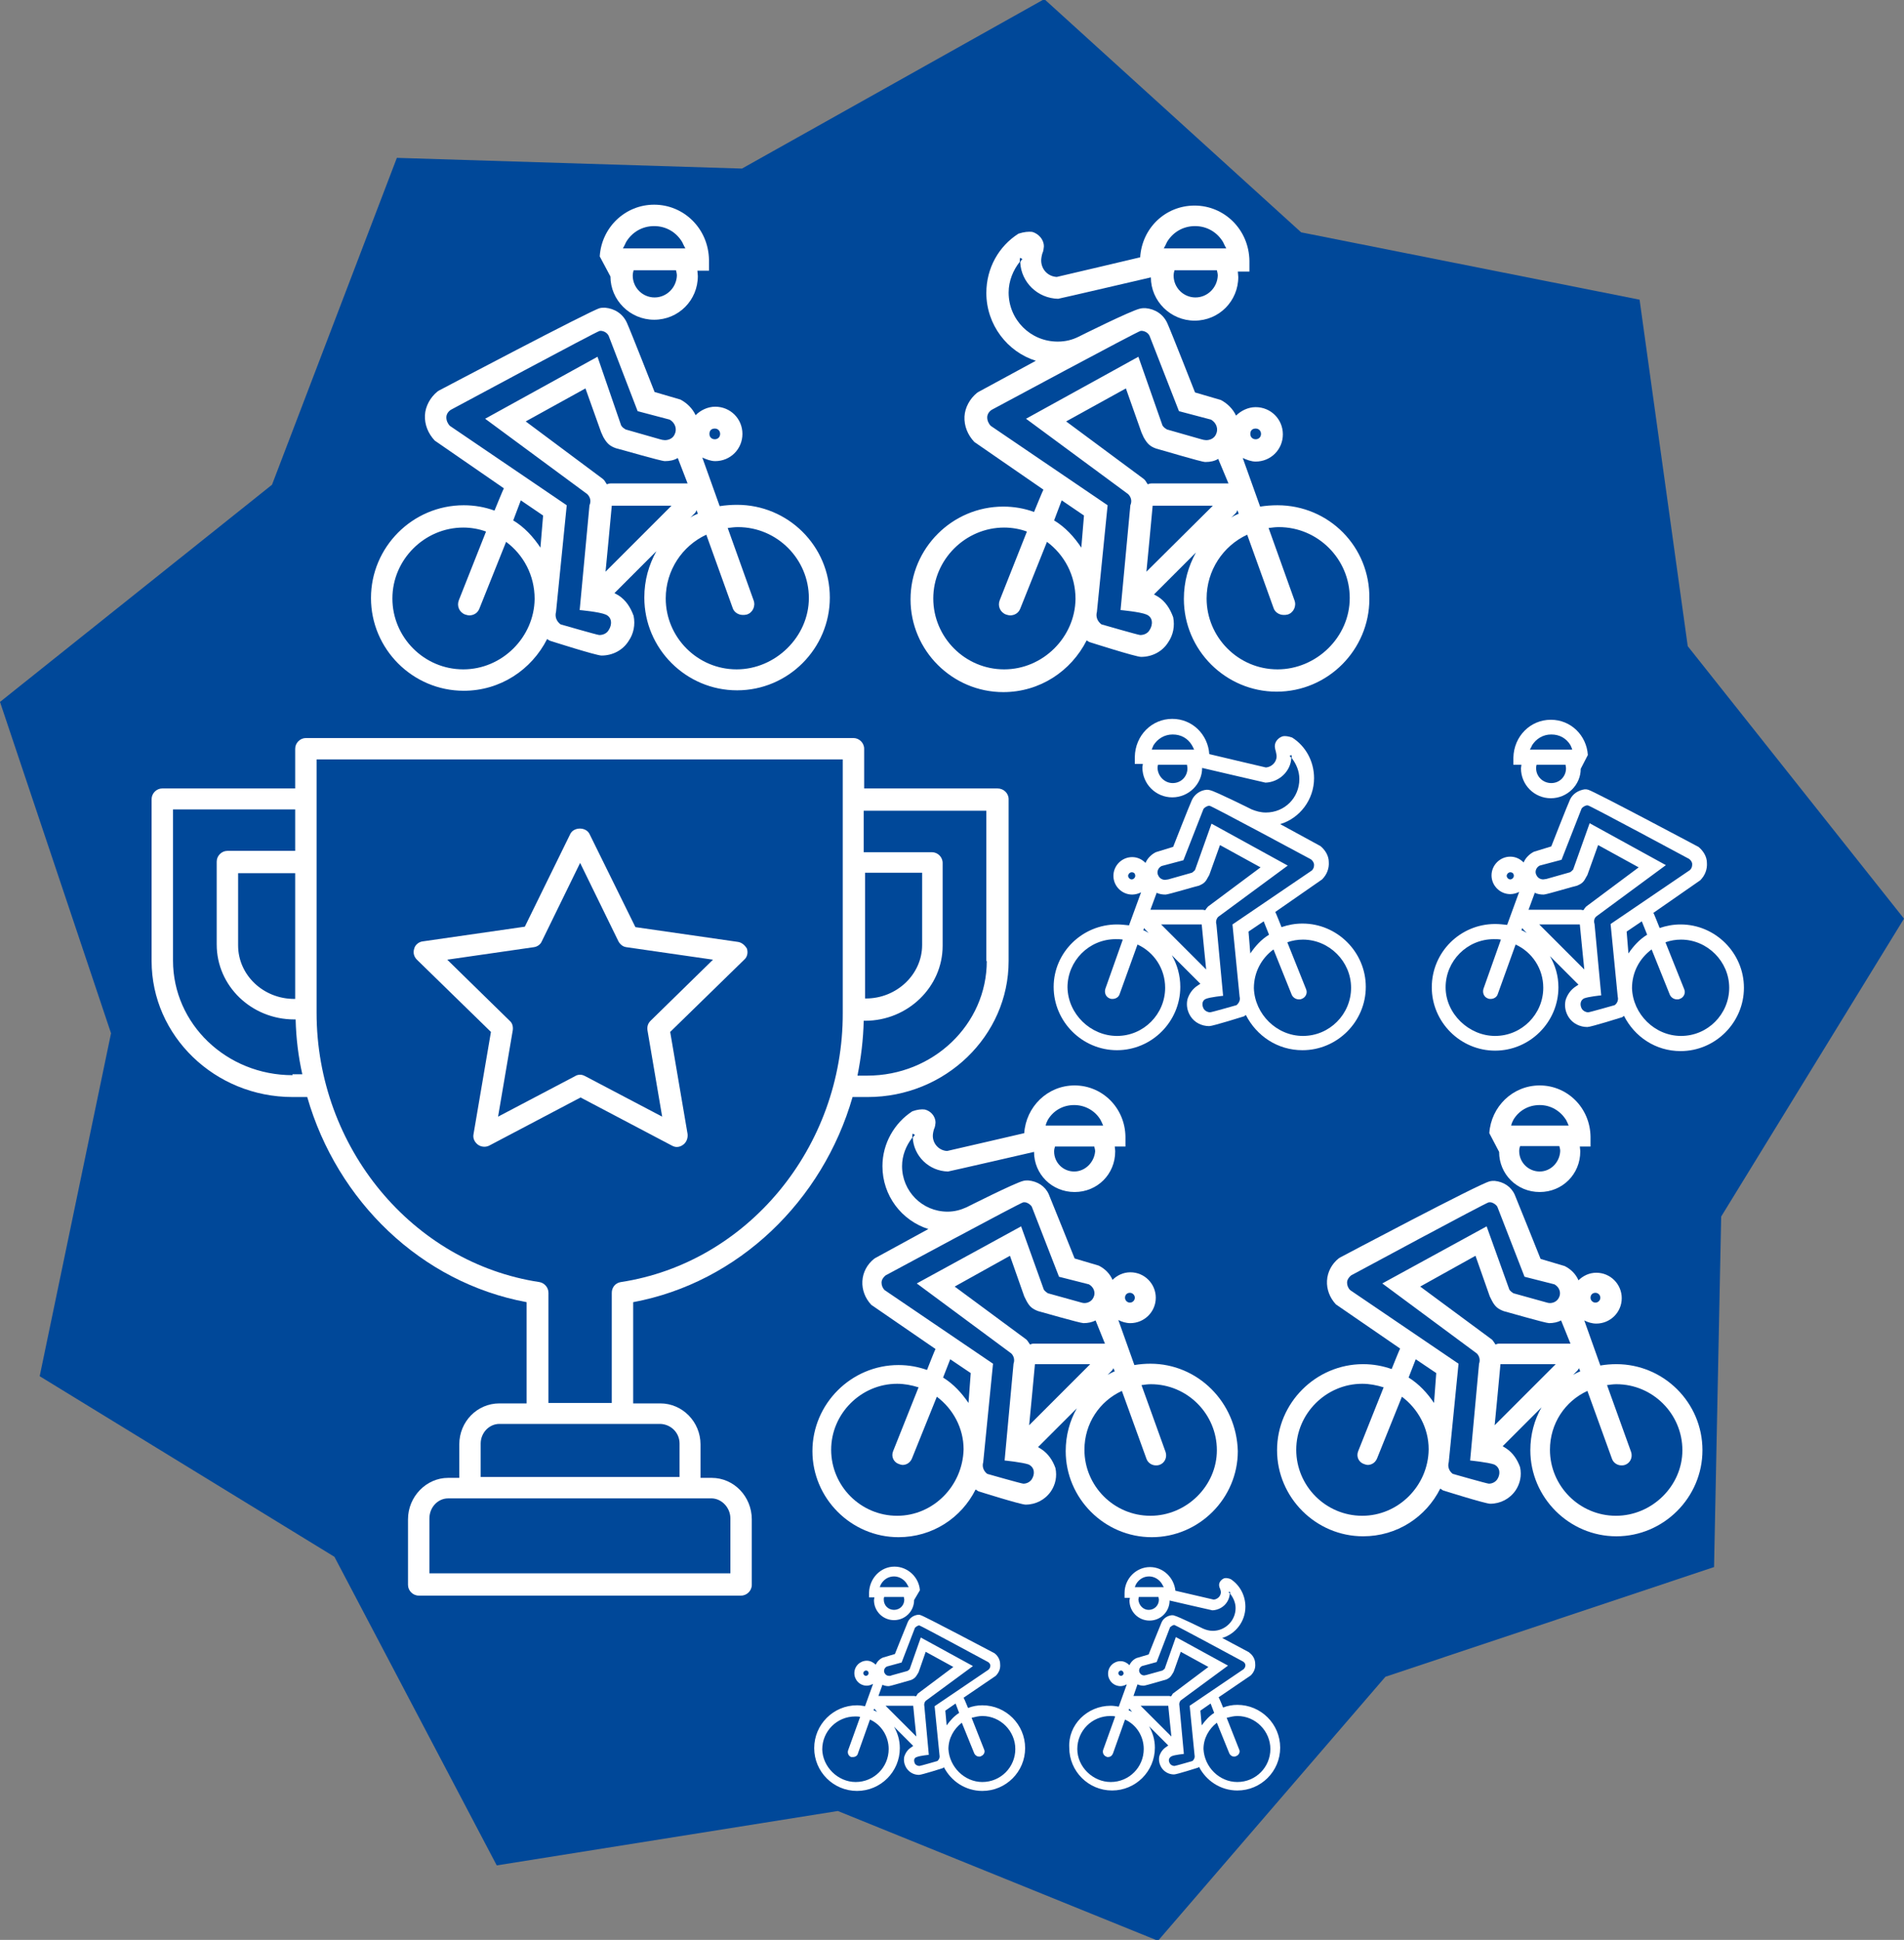<svg xmlns="http://www.w3.org/2000/svg" xmlns:xlink="http://www.w3.org/1999/xlink" id="Ebene_1" x="0px" y="0px" viewBox="0 0 427 435" style="enable-background:new 0 0 427 435;" xml:space="preserve"><rect x="0" y="0" width="427" height="435" fill="#808080" stroke="none"/><style type="text/css">	.st0{fill:#004899;}	.st1{clip-path:url(#SVGID_00000131349091476480977870000005110403504291696796_);fill:#FFFFFF;}</style><polygon class="st0" points="234.2,-0.2 166.4,37.8 89,35.4 61,108.7 0,157.4 24.9,231.7 8.9,308.6 75,349.1 111.4,418.3  187.9,406.1 259.7,435.2 310.7,376 384.4,351.4 386,272.8 427,206 378.5,144.9 367.7,67.2 291.8,52.1 "></polygon><g>	<defs>		<rect id="SVGID_1_" x="0" y="-0.2" width="427" height="435.4"></rect>	</defs>	<clipPath id="SVGID_00000051366932332665167590000010607358704319173268_">		<use xlink:href="#SVGID_1_" style="overflow:visible;"></use>	</clipPath>	<path style="clip-path:url(#SVGID_00000051366932332665167590000010607358704319173268_);fill:#FFFFFF;" d="M145.9,228.9  c-0.6,0.6-0.8,1.3-0.7,2.1l3.3,19.4l-17.3-9.1c-0.4-0.2-0.7-0.3-1.1-0.3c-0.4,0-0.8,0.1-1.1,0.3l-17.3,9.1L115,231  c0.1-0.8-0.1-1.6-0.7-2.1l-14-13.7l19.4-2.8c0.8-0.1,1.5-0.6,1.8-1.3l8.6-17.6l8.6,17.6c0.4,0.7,1,1.2,1.8,1.3l19.4,2.8  L145.9,228.9z M165.4,211.2l-22.9-3.3L132.2,187c-0.8-1.6-3.5-1.6-4.3,0l-10.2,20.8l-22.9,3.3c-0.9,0.1-1.7,0.8-1.9,1.6  c-0.3,0.9-0.1,1.8,0.6,2.5l16.6,16.2l-3.9,22.9c-0.2,0.9,0.2,1.8,1,2.4c0.7,0.5,1.7,0.6,2.5,0.2l20.5-10.8l20.5,10.8  c0.4,0.2,0.7,0.3,1.1,0.3c0.5,0,1-0.2,1.4-0.5c0.7-0.5,1.1-1.4,1-2.4l-3.9-22.9l16.6-16.2c0.7-0.6,0.9-1.6,0.6-2.5  C167,211.9,166.3,211.3,165.4,211.2"></path>	<path style="clip-path:url(#SVGID_00000051366932332665167590000010607358704319173268_);fill:#FFFFFF;" d="M221.3,215.5  c0,14.2-12,25.7-26.8,25.7h-2.2c0.8-4,1.3-8.1,1.4-12.3h0.3c9.6,0,17.4-7.6,17.4-16.8v-18.6c0-1.3-1.1-2.4-2.4-2.4h-15.3v-9.3h27.5  V215.5z M139.2,287.5c-1.2,0.2-2,1.2-2,2.4v24.7h-14.2v-24.7c0-1.2-0.9-2.2-2-2.4C92.5,283.2,71,257.3,71,227.1v-56.8h118v56.8  C189.1,257.3,167.6,283.2,139.2,287.5 M152.4,323.7v7.5h-44.6v-7.5c0-2.4,1.9-4.4,4.2-4.4h36.1  C150.5,319.4,152.4,321.3,152.4,323.7 M163.8,340.5v12.3H96.3v-12.3c0-2.5,1.9-4.5,4.2-4.5h59.2  C161.9,336.1,163.8,338.1,163.8,340.5 M65.6,241.1c-14.8,0-26.8-11.5-26.8-25.7v-33.9h27.4v9.3H51c-1.3,0-2.4,1.1-2.4,2.4v18.6  c0,9.3,7.8,16.8,17.4,16.8h0.3c0.1,4.2,0.6,8.3,1.5,12.3H65.6z M66,224c-7,0-12.6-5.4-12.6-12v-16.2h12.8V224H66z M193.9,195.7  h12.9v16.2c0,6.6-5.7,12-12.6,12h-0.2V195.7z M223.7,176.8h-29.9v-8.9c0-1.3-1.1-2.4-2.4-2.4H68.6c-1.3,0-2.4,1.1-2.4,2.4v8.9H36.4  c-1.3,0-2.4,1.1-2.4,2.4v36.3c0,16.8,14.2,30.5,31.6,30.5h3.3c6.7,23.3,25.5,41.6,49.2,46v22.7H112c-5,0-9,4.1-9,9.2v7.5h-2.5  c-4.9,0-9,4.2-9,9.3v14.7c0,1.3,1.1,2.4,2.4,2.4h72.3c1.3,0,2.4-1.1,2.4-2.4v-14.7c0-5.1-4-9.3-9-9.3h-2.5v-7.5  c0-5.1-4.1-9.2-9-9.2H142v-22.7c23.6-4.4,42.5-22.7,49.2-46h3.4c17.4,0,31.6-13.7,31.6-30.5v-36.3  C226.2,177.9,225.1,176.8,223.7,176.8"></path>	<path style="clip-path:url(#SVGID_00000051366932332665167590000010607358704319173268_);fill:#FFFFFF;" d="M286.5,150.1  c-8.8,0-15.9-7.2-15.9-15.9c0-6.3,3.7-11.8,9.1-14.3l5.9,16.4c0.3,1,1.3,1.6,2.3,1.6c0.3,0,0.5,0,0.9-0.1c1.3-0.4,2-1.9,1.5-3.2  l-5.8-16.2c0.8-0.1,1.5-0.2,2.3-0.2c8.8,0,15.9,7.2,15.9,15.9C302.7,142.9,295.2,150.1,286.5,150.1z M257.1,128.2  c0,0,1.4-14.5,1.4-14.8H272L257.1,128.2z M257.8,141.3c-0.4,0.7-1.2,1.1-2.1,1.1c-0.4,0-8.7-2.4-8.7-2.4c-0.9-0.7-1.3-1.7-1-2.8  l2.4-23.9l-26.2-17.8c-0.5-0.5-0.8-1.2-0.8-1.9s0.4-1.3,1-1.7c0,0,32.9-17.7,33.4-17.7h0.4c0.7,0.1,1.3,0.5,1.6,1.1l6.6,16.9  l7.2,1.9c1.2,0.7,1.7,2.1,1.1,3.3c-0.4,0.9-1.3,1.3-2.2,1.3c-0.3,0-0.8-0.1-1.1-0.2l-7.7-2.2c-0.3-0.2-0.7-0.4-1-0.9L255.3,80  l-25.2,13.9l22.9,16.9c0.7,0.7,0.9,1.6,0.5,2.5l-2.2,23.5c0,0,4.4,0.4,5.8,1C258.6,138.4,258.6,140.1,257.8,141.3z M242.5,122.8  c-1.6-2.4-3.6-4.6-6.1-6.1l1.7-4.5l5,3.4L242.5,122.8z M225.2,150.1c-8.8,0-15.9-7.2-15.9-15.9c0-8.7,7.2-15.9,15.9-15.9  c1.7,0,3.5,0.3,5.1,0.9l-6.1,15.4c-0.5,1.3,0.1,2.7,1.4,3.2c0.3,0.1,0.7,0.2,0.9,0.2c1,0,1.9-0.5,2.3-1.5l6-15  c3.9,2.9,6.4,7.5,6.4,12.8C241.1,142.9,233.9,150.1,225.2,150.1z M275.5,108.4C275.5,108.4,275.4,108.4,275.5,108.4h-17.2  c-0.3,0-0.7,0.1-0.9,0.2c-0.3-0.4-0.5-0.9-0.9-1.2l-17.4-12.9l13.4-7.4L256,97l0.5,1.1c0.8,1.4,1.4,2,2.8,2.5c0.9,0.2,10.1,3,11,3  c1.1,0,2.1-0.2,2.9-0.7L275.5,108.4z M277.1,115.1c0.2-0.2,0.3-0.4,0.4-0.7l0.3,0.8c-0.5,0.2-1.2,0.5-1.7,0.9L277.1,115.1z   M261.7,54.3c1.3-2.2,3.6-3.6,6.3-3.6c2.7,0,5,1.4,6.3,3.6c0.2,0.4,0.4,0.9,0.7,1.4h-14C261.3,55.2,261.5,54.7,261.7,54.3z   M268.1,66.7c-2.7,0-4.9-2.2-4.9-4.9c0-0.4,0.1-0.9,0.2-1.2h9.5c0.1,0.4,0.2,0.8,0.2,1.2C273,64.5,270.8,66.7,268.1,66.7   M281.6,96.1c0.7,0,1.2,0.5,1.2,1.2s-0.5,1.2-1.2,1.2c-0.7,0-1.2-0.5-1.2-1.2S280.8,96.1,281.6,96.1 M286.5,113.3  c-1.3,0-2.6,0.1-3.9,0.3l-3.9-10.9c0.9,0.4,1.9,0.8,2.9,0.8c3.4,0,6.1-2.7,6.1-6.1c0-3.4-2.7-6.1-6.1-6.1c-1.7,0-3.3,0.8-4.4,1.9  c-0.7-1.5-1.9-2.7-3.4-3.5l-5.8-1.7c0,0-5.3-13.5-6.2-15.5c-0.9-2-2.7-3.2-4.9-3.4c-0.4,0-0.8,0-1.2,0.1c-2,0.4-13.8,6.3-13.8,6.3  c-1.4,0.7-2.9,1.1-4.7,1.1c-6.1,0-11-4.9-11-11c0-2.6,1-5,2.5-6.9v-0.4c0-0.2,0-0.3,0.1-0.5c0.2,0.1,0.3,0.2,0.5,0.3  c-0.2,0.2-0.4,0.4-0.5,0.7c0.2,4.5,3.9,8.1,8.5,8.2c0.2,0,20.8-4.8,20.8-4.8c0,5.3,4.4,9.7,9.8,9.7c5.5,0,9.8-4.4,9.8-9.8  c0-0.4-0.1-0.9-0.1-1.2h2.6v-2.4c-0.1-7-5.6-12.4-12.3-12.4c-6.6,0-11.8,5.1-12.2,11.6c0,0-18.6,4.4-18.7,4.4  c-2-0.1-3.5-1.7-3.5-3.7c0-0.4,0.1-1.1,0.3-1.7c0.2-0.3,0.3-1.3,0.3-1.4v-0.1c0-1.5-1.2-2.8-2.6-3.2c-0.8-0.1-1.9,0-3.1,0.4  c-4.4,2.8-7.2,7.7-7.2,13.3c0,7.1,4.7,13.2,11.1,15.2l-12.9,7l-0.3,0.2c-1.6,1.3-2.7,3.3-2.8,5.3c-0.1,2.1,0.7,4.1,2.2,5.7  l15.5,10.7c-0.1,0.1-2.1,5-2.1,5c-2.2-0.8-4.5-1.2-6.9-1.2c-11.5,0-20.8,9.4-20.8,20.8c0,11.5,9.4,20.8,20.8,20.8  c8.2,0,15.2-4.7,18.7-11.6c0.2,0.1,0.4,0.3,0.7,0.4c0,0,10.3,3.3,11.5,3.3c2.5,0,4.8-1.2,6.1-3.3c1.1-1.6,1.5-3.6,1.1-5.6  c-0.7-1.9-1.7-3.5-3.4-4.6l-0.9-0.5l9.4-9.4c-1.7,3.1-2.7,6.5-2.7,10.4c0,11.5,9.4,20.8,20.8,20.8c11.5,0,20.8-9.4,20.8-20.8  C307.3,122.6,298,113.3,286.5,113.3z"></path>	<path style="clip-path:url(#SVGID_00000051366932332665167590000010607358704319173268_);fill:#FFFFFF;" d="M250.5,232.3  c6,0,10.8-4.9,10.8-10.8c0-4.3-2.5-8-6.2-9.7l-4,11.1c-0.2,0.7-0.9,1.1-1.6,1.1c-0.2,0-0.4,0-0.6-0.1c-0.9-0.3-1.3-1.3-1-2.2  l3.9-11c-0.5-0.1-1-0.1-1.6-0.1c-6,0-10.8,4.9-10.8,10.8C239.5,227.4,244.6,232.3,250.5,232.3z M270.5,217.4c0,0-1-9.9-1-10.1h-9.1  L270.5,217.4z M270,226.3c0.3,0.4,0.8,0.7,1.4,0.7c0.3,0,5.9-1.6,5.9-1.6c0.6-0.5,0.9-1.2,0.7-1.9l-1.6-16.2l17.8-12.1  c0.4-0.4,0.5-0.8,0.5-1.3c0-0.4-0.3-0.9-0.7-1.2c0,0-22.3-12-22.7-12h-0.3c-0.4,0.1-0.9,0.4-1.1,0.7l-4.5,11.5l-4.9,1.3  c-0.8,0.4-1.2,1.4-0.7,2.2c0.3,0.6,0.9,0.9,1.5,0.9c0.2,0,0.5-0.1,0.7-0.1l5.3-1.5c0.2-0.1,0.4-0.3,0.7-0.6l3.7-10.4l17.1,9.4  l-15.6,11.5c-0.4,0.4-0.6,1.1-0.4,1.7l1.5,16c0,0-3,0.3-3.9,0.7C269.5,224.4,269.5,225.5,270,226.3z M280.4,213.8  c1.1-1.6,2.4-3.1,4.2-4.2l-1.2-3l-3.4,2.3L280.4,213.8z M292.2,232.3c6,0,10.8-4.9,10.8-10.8c0-5.9-4.9-10.8-10.8-10.8  c-1.2,0-2.4,0.2-3.5,0.6l4.2,10.5c0.4,0.9-0.1,1.9-1,2.2c-0.2,0.1-0.4,0.1-0.6,0.1c-0.7,0-1.3-0.4-1.6-1l-4.1-10.2  c-2.7,2-4.4,5.1-4.4,8.7C281.4,227.4,286.3,232.3,292.2,232.3z M258,204C258,204,258.1,204,258,204h11.7c0.2,0,0.4,0.1,0.6,0.1  c0.2-0.3,0.4-0.6,0.6-0.8l11.8-8.8l-9.1-5l-2.4,6.7l-0.4,0.7c-0.5,1-1,1.3-1.9,1.7c-0.6,0.1-6.9,2-7.5,2c-0.7,0-1.4-0.1-2-0.4  L258,204z M256.9,208.5c-0.1-0.1-0.2-0.3-0.3-0.4l-0.2,0.5c0.4,0.1,0.8,0.4,1.2,0.6L256.9,208.5z M267.3,167.1  c-0.9-1.5-2.4-2.4-4.3-2.4s-3.4,1-4.3,2.4c-0.1,0.3-0.3,0.6-0.4,1h9.5C267.6,167.7,267.5,167.4,267.3,167.1z M263,175.6  c1.9,0,3.3-1.5,3.3-3.3c0-0.3-0.1-0.6-0.1-0.8h-6.5c-0.1,0.3-0.1,0.5-0.1,0.8C259.7,174.1,261.2,175.6,263,175.6 M253.8,195.6  c-0.4,0-0.8,0.4-0.8,0.8s0.4,0.8,0.8,0.8c0.4,0,0.8-0.4,0.8-0.8S254.4,195.6,253.8,195.6 M250.5,207.3c0.9,0,1.8,0.1,2.7,0.2  l2.7-7.4c-0.6,0.3-1.3,0.5-2,0.5c-2.3,0-4.2-1.9-4.2-4.2c0-2.3,1.9-4.2,4.2-4.2c1.2,0,2.2,0.5,3,1.3c0.4-1,1.3-1.9,2.3-2.4l3.9-1.2  c0,0,3.6-9.2,4.2-10.5s1.9-2.2,3.3-2.3c0.3,0,0.5,0,0.8,0.1c1.3,0.3,9.3,4.3,9.3,4.3c1,0.4,2,0.7,3.2,0.7c4.2,0,7.5-3.3,7.5-7.5  c0-1.8-0.7-3.4-1.7-4.7v-0.3c0-0.1,0-0.2-0.1-0.4c-0.1,0.1-0.2,0.1-0.4,0.2c0.1,0.1,0.3,0.3,0.4,0.4c-0.1,3-2.7,5.5-5.8,5.6  c-0.1,0-14.2-3.3-14.2-3.3c0,3.6-3,6.6-6.7,6.6c-3.7,0-6.7-3-6.7-6.7c0-0.3,0.1-0.6,0.1-0.8h-1.8v-1.6c0.1-4.8,3.8-8.5,8.4-8.5  c4.5,0,8,3.5,8.3,7.9c0,0,12.6,3,12.7,3c1.3-0.1,2.4-1.2,2.4-2.5c0-0.3-0.1-0.7-0.2-1.2c-0.1-0.2-0.2-0.9-0.2-1v-0.1  c0-1,0.8-1.9,1.8-2.2c0.5-0.1,1.3,0,2.1,0.3c3,1.9,4.9,5.3,4.9,9.1c0,4.8-3.2,9-7.6,10.3l8.8,4.8l0.2,0.1c1.1,0.9,1.9,2.2,1.9,3.6  c0.1,1.4-0.4,2.8-1.5,3.9l-10.5,7.3c0.1,0.1,1.4,3.4,1.4,3.4c1.5-0.5,3-0.8,4.7-0.8c7.8,0,14.2,6.4,14.2,14.2  c0,7.8-6.4,14.2-14.2,14.2c-5.6,0-10.3-3.2-12.7-7.9c-0.1,0.1-0.3,0.2-0.4,0.3c0,0-7,2.2-7.8,2.2c-1.7,0-3.3-0.8-4.2-2.2  c-0.7-1.1-1-2.4-0.7-3.8c0.4-1.3,1.2-2.4,2.3-3.1l0.6-0.4l-6.4-6.4c1.2,2.1,1.9,4.5,1.9,7.1c0,7.8-6.4,14.2-14.2,14.2  c-7.8,0-14.2-6.4-14.2-14.2C236.3,213.6,242.7,207.3,250.5,207.3z"></path>	<path style="clip-path:url(#SVGID_00000051366932332665167590000010607358704319173268_);fill:#FFFFFF;" d="M249.1,399.6  c4.1,0,7.4-3.3,7.4-7.4c0-2.9-1.7-5.5-4.2-6.6l-2.7,7.6c-0.2,0.5-0.6,0.8-1.1,0.8c-0.2,0-0.3,0-0.4-0.1c-0.6-0.2-0.9-0.9-0.7-1.5  l2.7-7.5c-0.4-0.1-0.7-0.1-1.1-0.1c-4.1,0-7.4,3.3-7.4,7.4C241.6,396.2,245.1,399.6,249.1,399.6z M262.7,389.4c0,0-0.7-6.7-0.7-6.9  h-6.2L262.7,389.4z M262.4,395.5c0.2,0.3,0.6,0.5,1,0.5c0.2,0,4-1.1,4-1.1c0.4-0.3,0.6-0.8,0.5-1.3l-1.1-11.1l12.1-8.2  c0.3-0.3,0.4-0.6,0.4-0.9s-0.2-0.6-0.5-0.8c0,0-15.2-8.2-15.4-8.2h-0.2c-0.3,0.1-0.6,0.3-0.8,0.5l-3,7.8l-3.3,0.9  c-0.6,0.3-0.8,1-0.5,1.5c0.2,0.4,0.6,0.6,1,0.6c0.1,0,0.4-0.1,0.5-0.1l3.6-1c0.1-0.1,0.3-0.2,0.5-0.4l2.5-7.1l11.7,6.4l-10.6,7.8  c-0.3,0.3-0.4,0.8-0.3,1.2l1,10.8c0,0-2,0.2-2.7,0.5C262,394.2,262,394.9,262.4,395.5z M269.5,386.9c0.8-1.1,1.7-2.1,2.8-2.8  l-0.8-2.1l-2.3,1.6L269.5,386.9z M277.5,399.6c4.1,0,7.4-3.3,7.4-7.4c0-4-3.3-7.4-7.4-7.4c-0.8,0-1.6,0.2-2.4,0.4l2.8,7.1  c0.3,0.6-0.1,1.3-0.7,1.5c-0.2,0.1-0.3,0.1-0.4,0.1c-0.5,0-0.9-0.3-1.1-0.7l-2.8-6.9c-1.8,1.4-3,3.5-3,5.9  C270.1,396.2,273.4,399.6,277.5,399.6z M254.2,380.3C254.2,380.3,254.3,380.3,254.2,380.3h8c0.1,0,0.3,0.1,0.4,0.1  c0.2-0.2,0.3-0.4,0.4-0.6l8-6l-6.2-3.4l-1.6,4.5l-0.3,0.5c-0.4,0.7-0.7,0.9-1.3,1.2c-0.4,0.1-4.7,1.4-5.1,1.4c-0.5,0-1-0.1-1.4-0.3  L254.2,380.3z M253.5,383.4c-0.1-0.1-0.2-0.2-0.2-0.3l-0.2,0.4c0.3,0.1,0.6,0.3,0.8,0.4L253.5,383.4z M260.6,355.2  c-0.6-1-1.7-1.7-2.9-1.7c-1.3,0-2.3,0.7-2.9,1.7c-0.1,0.2-0.2,0.4-0.3,0.7h6.5C260.8,355.6,260.7,355.4,260.6,355.2z M257.6,361  c1.3,0,2.3-1,2.3-2.3c0-0.2-0.1-0.4-0.1-0.6h-4.4c0,0.2-0.1,0.4-0.1,0.6C255.4,360,256.4,361,257.6,361 M251.4,374.6  c-0.3,0-0.6,0.3-0.6,0.6c0,0.3,0.3,0.6,0.6,0.6c0.3,0,0.6-0.3,0.6-0.6C251.9,374.8,251.7,374.6,251.4,374.6 M249.1,382.5  c0.6,0,1.2,0.1,1.8,0.2l1.8-5c-0.4,0.2-0.9,0.4-1.4,0.4c-1.6,0-2.8-1.3-2.8-2.8c0-1.6,1.3-2.8,2.8-2.8c0.8,0,1.5,0.4,2,0.9  c0.3-0.7,0.9-1.3,1.6-1.6l2.7-0.8c0,0,2.5-6.3,2.9-7.2s1.3-1.5,2.3-1.6c0.2,0,0.4,0,0.6,0.1c0.9,0.2,6.4,2.9,6.4,2.9  c0.7,0.3,1.4,0.5,2.2,0.5c2.8,0,5.1-2.3,5.1-5.1c0-1.2-0.5-2.3-1.2-3.2v-0.2c0-0.1,0-0.1-0.1-0.3c-0.1,0.1-0.2,0.1-0.3,0.1  c0.1,0.1,0.2,0.2,0.3,0.3c-0.1,2.1-1.8,3.7-3.9,3.8c-0.1,0-9.6-2.2-9.6-2.2c0,2.5-2,4.5-4.5,4.5c-2.5,0-4.5-2-4.5-4.5  c0-0.2,0.1-0.4,0.1-0.6h-1.2v-1.1c0-3.2,2.6-5.8,5.7-5.8c3,0,5.4,2.4,5.7,5.3c0,0,8.6,2,8.6,2c0.9-0.1,1.6-0.8,1.6-1.7  c0-0.2-0.1-0.5-0.2-0.8c-0.1-0.1-0.2-0.6-0.2-0.7v-0.1c0-0.7,0.6-1.3,1.2-1.5c0.4-0.1,0.9,0,1.4,0.2c2,1.3,3.3,3.6,3.3,6.2  c0,3.3-2.2,6.1-5.2,7l6,3.2l0.1,0.1c0.8,0.6,1.3,1.5,1.3,2.5c0.1,1-0.3,1.9-1,2.6l-7.2,4.9c0.1,0.1,1,2.3,1,2.3  c1-0.4,2.1-0.6,3.2-0.6c5.3,0,9.6,4.3,9.6,9.6s-4.3,9.6-9.6,9.6c-3.8,0-7-2.2-8.6-5.3c-0.1,0.1-0.2,0.2-0.3,0.2  c0,0-4.7,1.5-5.3,1.5c-1.2,0-2.2-0.6-2.8-1.5c-0.5-0.8-0.7-1.7-0.5-2.6c0.3-0.9,0.8-1.6,1.6-2.1l0.4-0.3l-4.3-4.3  c0.8,1.4,1.3,3,1.3,4.8c0,5.3-4.3,9.6-9.6,9.6s-9.6-4.3-9.6-9.6C239.5,386.8,243.8,382.5,249.1,382.5z"></path>	<path style="clip-path:url(#SVGID_00000051366932332665167590000010607358704319173268_);fill:#FFFFFF;" d="M258,339.9  c-8.2,0-14.8-6.7-14.8-14.8c0-5.9,3.4-10.9,8.4-13.2l5.5,15.2c0.3,0.9,1.2,1.5,2.1,1.5c0.3,0,0.5,0,0.8-0.1  c1.2-0.4,1.8-1.7,1.4-2.9l-5.4-15c0.7-0.1,1.4-0.2,2.1-0.2c8.2,0,14.8,6.7,14.8,14.8C272.9,333.2,266.1,339.9,258,339.9z   M230.8,319.6c0,0,1.3-13.4,1.3-13.7h12.4L230.8,319.6z M231.4,331.7c-0.4,0.6-1.1,1-1.9,1c-0.4,0-8.1-2.2-8.1-2.2  c-0.8-0.6-1.2-1.6-0.9-2.6l2.2-22.1l-24.3-16.5c-0.5-0.5-0.7-1.1-0.7-1.7c0-0.6,0.4-1.2,0.9-1.6c0,0,30.4-16.4,30.9-16.4h0.4  c0.6,0.1,1.2,0.5,1.5,1l6.1,15.7l6.7,1.7c1.1,0.6,1.6,1.9,1,3c-0.4,0.8-1.2,1.2-2,1.2c-0.3,0-0.7-0.1-1-0.2l-7.2-2  c-0.3-0.2-0.6-0.4-0.9-0.8l-5.1-14.2l-23.4,12.8l21.2,15.7c0.6,0.6,0.8,1.5,0.5,2.3l-2,21.7c0,0,4,0.4,5.4,0.9  C232.1,329.1,232.1,330.6,231.4,331.7L231.4,331.7z M217.2,314.6c-1.5-2.2-3.3-4.2-5.7-5.7l1.6-4.1l4.6,3.1L217.2,314.6z   M201.2,339.9c-8.2,0-14.8-6.7-14.8-14.8c0-8.1,6.7-14.8,14.8-14.8c1.6,0,3.2,0.3,4.8,0.8l-5.7,14.3c-0.5,1.2,0.1,2.5,1.3,2.9  c0.3,0.1,0.6,0.2,0.8,0.2c0.9,0,1.7-0.5,2.1-1.4l5.6-13.9c3.6,2.7,6,7,6,11.8C215.9,333.2,209.3,339.9,201.2,339.9z M247.8,301.3  C247.8,301.3,247.7,301.3,247.8,301.3h-16c-0.3,0-0.6,0.1-0.8,0.2c-0.3-0.4-0.5-0.8-0.8-1.1l-16.1-11.9l12.4-6.9l3.2,9.1l0.5,1  c0.7,1.3,1.3,1.8,2.6,2.3c0.8,0.2,9.4,2.7,10.2,2.7c1,0,1.9-0.2,2.7-0.6L247.8,301.3z M249.3,307.4c0.2-0.2,0.3-0.4,0.4-0.6  l0.3,0.7c-0.5,0.2-1.1,0.5-1.6,0.8L249.3,307.4z M235,251.1c1.2-2,3.3-3.3,5.9-3.3c2.5,0,4.7,1.3,5.9,3.3c0.2,0.4,0.4,0.8,0.6,1.3  h-12.9C234.6,251.9,234.8,251.5,235,251.1z M240.9,262.7c-2.5,0-4.5-2-4.5-4.5c0-0.4,0.1-0.8,0.2-1.1h8.8c0.1,0.4,0.2,0.7,0.2,1.1  C245.4,260.6,243.4,262.7,240.9,262.7 M253.4,289.9c0.6,0,1.1,0.5,1.1,1.1c0,0.6-0.5,1.1-1.1,1.1c-0.6,0-1.1-0.5-1.1-1.1  C252.3,290.4,252.7,289.9,253.4,289.9 M258,305.8c-1.2,0-2.4,0.1-3.6,0.3l-3.6-10.1c0.8,0.4,1.7,0.7,2.7,0.7c3.1,0,5.7-2.5,5.7-5.7  c0-3.1-2.5-5.7-5.7-5.7c-1.6,0-3,0.7-4,1.7c-0.6-1.4-1.7-2.5-3.1-3.2l-5.4-1.6c0,0-5-12.5-5.8-14.4c-0.8-1.8-2.5-2.9-4.6-3.1  c-0.4,0-0.7,0-1.1,0.1c-1.8,0.4-12.7,5.9-12.7,5.9c-1.3,0.6-2.7,1-4.3,1c-5.7,0-10.2-4.6-10.2-10.2c0-2.4,0.9-4.6,2.3-6.4v-0.4  c0-0.2,0-0.3,0.1-0.5c0.2,0.1,0.3,0.2,0.5,0.3c-0.2,0.2-0.4,0.4-0.5,0.6c0.2,4.1,3.6,7.5,7.9,7.6c0.2,0,19.3-4.4,19.3-4.4  c0,5,4,9,9.1,9c5.1,0,9.1-4,9.1-9.1c0-0.4-0.1-0.8-0.1-1.1h2.4v-2.2c-0.1-6.5-5.2-11.5-11.4-11.5c-6.1,0-10.9,4.8-11.3,10.7  c0,0-17.2,4-17.3,4c-1.8-0.1-3.2-1.6-3.2-3.4c0-0.4,0.1-1,0.3-1.6c0.2-0.3,0.3-1.2,0.3-1.3v-0.1c0-1.4-1.1-2.6-2.4-2.9  c-0.7-0.1-1.7,0-2.8,0.4c-4,2.6-6.7,7.2-6.7,12.3c0,6.6,4.3,12.2,10.3,14.1l-11.9,6.5l-0.3,0.2c-1.5,1.2-2.5,3-2.6,5  c-0.1,1.9,0.6,3.8,2,5.3l14.4,9.9c-0.1,0.1-1.9,4.7-1.9,4.7c-2-0.7-4.1-1.1-6.4-1.1c-10.6,0-19.3,8.7-19.3,19.3  c0,10.6,8.7,19.3,19.3,19.3c7.6,0,14.1-4.3,17.3-10.7c0.2,0.1,0.4,0.3,0.6,0.4c0,0,9.5,3,10.6,3c2.3,0,4.4-1.1,5.7-3  c1-1.5,1.4-3.3,1-5.2c-0.6-1.7-1.6-3.2-3.1-4.2l-0.8-0.5l8.7-8.7c-1.6,2.8-2.5,6.1-2.5,9.6c0,10.6,8.7,19.3,19.3,19.3  c10.6,0,19.3-8.7,19.3-19.3C277.3,314.4,268.6,305.8,258,305.8z"></path>	<path style="clip-path:url(#SVGID_00000051366932332665167590000010607358704319173268_);fill:#FFFFFF;" d="M165.2,150.1  c-8.8,0-15.9-7.2-15.9-15.9c0-6.3,3.7-11.8,9.1-14.3l5.9,16.4c0.3,1,1.3,1.6,2.3,1.6c0.3,0,0.5,0,0.9-0.1c1.3-0.4,2-1.9,1.5-3.2  l-5.8-16.2c0.8-0.1,1.5-0.2,2.3-0.2c8.8,0,15.9,7.2,15.9,15.9S173.9,150.1,165.2,150.1z M135.8,128.2c0,0,1.4-14.5,1.4-14.8h13.4  L135.8,128.2z M136.5,141.3c-0.4,0.7-1.2,1.1-2.1,1.1c-0.4,0-8.7-2.4-8.7-2.4c-0.9-0.7-1.3-1.7-1-2.8l2.4-23.9l-26.2-17.8  c-0.5-0.5-0.8-1.2-0.8-1.9s0.4-1.3,1-1.7c0,0,32.9-17.7,33.4-17.7h0.4c0.7,0.1,1.3,0.5,1.6,1.1l6.5,16.9l7.2,1.9  c1.2,0.7,1.7,2.1,1.1,3.3c-0.4,0.9-1.3,1.3-2.2,1.3c-0.3,0-0.8-0.1-1.1-0.2l-7.7-2.2c-0.3-0.2-0.7-0.4-1-0.9L134,80l-25.2,13.9  l22.9,16.9c0.7,0.7,0.9,1.6,0.5,2.5l-2.2,23.5c0,0,4.4,0.4,5.8,1C137.3,138.4,137.3,140.1,136.5,141.3z M121.2,122.8  c-1.6-2.4-3.6-4.6-6.1-6.1l1.7-4.5l5,3.4L121.2,122.8z M103.9,150.1c-8.8,0-15.9-7.2-15.9-15.9s7.2-15.9,15.9-15.9  c1.7,0,3.5,0.3,5.1,0.9l-6.1,15.4c-0.5,1.3,0.1,2.7,1.4,3.2c0.3,0.1,0.7,0.2,0.9,0.2c1,0,1.9-0.5,2.3-1.5l6-15  c3.9,2.9,6.4,7.5,6.4,12.8C119.8,142.9,112.6,150.1,103.9,150.1z M154.2,108.4C154.2,108.4,154.1,108.4,154.2,108.4h-17.2  c-0.3,0-0.7,0.1-0.9,0.2c-0.3-0.4-0.5-0.9-0.9-1.2l-17.3-12.9l13.4-7.4l3.5,9.8l0.5,1.1c0.8,1.4,1.4,2,2.8,2.5  c0.9,0.2,10.1,2.9,11,2.9c1.1,0,2.1-0.2,2.9-0.7L154.2,108.4z M155.8,115.1c0.2-0.2,0.3-0.4,0.4-0.7l0.3,0.8  c-0.5,0.2-1.2,0.5-1.7,0.9L155.8,115.1z M140.4,54.3c1.3-2.2,3.6-3.6,6.3-3.6c2.7,0,5,1.4,6.3,3.6c0.2,0.4,0.4,0.9,0.7,1.4h-14  C140,55.2,140.2,54.7,140.4,54.3z M146.8,66.7c-2.7,0-4.9-2.2-4.9-4.9c0-0.4,0.1-0.9,0.2-1.2h9.5c0.1,0.4,0.2,0.8,0.2,1.2  C151.7,64.5,149.5,66.7,146.8,66.7z M160.3,96.1c0.7,0,1.2,0.5,1.2,1.2s-0.5,1.2-1.2,1.2c-0.7,0-1.2-0.5-1.2-1.2  S159.5,96.1,160.3,96.1 M98.4,87.6l-0.3,0.2c-1.6,1.3-2.7,3.3-2.8,5.3c-0.1,2.1,0.7,4.1,2.2,5.7l15.5,10.7c-0.1,0.1-2.1,5-2.1,5  c-2.2-0.8-4.5-1.2-6.9-1.2c-11.5,0-20.8,9.4-20.8,20.8c0,11.5,9.4,20.8,20.8,20.8c8.2,0,15.2-4.7,18.7-11.6  c0.2,0.1,0.4,0.3,0.7,0.4c0,0,10.3,3.3,11.5,3.3c2.5,0,4.8-1.2,6.1-3.3c1.1-1.6,1.5-3.6,1.1-5.6c-0.7-1.9-1.7-3.5-3.4-4.6l-0.9-0.5  l9.4-9.4c-1.7,3.1-2.7,6.5-2.7,10.4c0,11.5,9.4,20.8,20.8,20.8c11.5,0,20.8-9.4,20.8-20.8c0-11.6-9.4-20.8-20.8-20.8h0  c-1.3,0-2.6,0.1-3.9,0.3l-3.9-10.9c0.9,0.4,1.9,0.8,2.9,0.8c3.4,0,6.1-2.7,6.1-6.1c0-3.4-2.7-6.1-6.1-6.1c-1.7,0-3.3,0.8-4.4,1.9  c-0.7-1.5-1.9-2.7-3.4-3.5l-5.8-1.7c0,0-5.3-13.5-6.2-15.5c-0.9-2-2.7-3.2-4.9-3.4c-0.4,0-0.8,0-1.2,0.1  C132.5,69.6,98.4,87.6,98.4,87.6 M136.9,62c0,5.3,4.4,9.7,9.8,9.7c5.5,0,9.8-4.4,9.8-9.8c0-0.4-0.1-0.9-0.1-1.2h2.6v-2.4  c-0.1-7-5.6-12.4-12.3-12.4c-6.5,0-11.8,5.1-12.2,11.6L136.9,62z"></path>	<path style="clip-path:url(#SVGID_00000051366932332665167590000010607358704319173268_);fill:#FFFFFF;" d="M335.3,232.3  c6,0,10.8-4.9,10.8-10.8c0-4.3-2.5-8-6.2-9.7l-4,11.1c-0.2,0.7-0.9,1.1-1.6,1.1c-0.2,0-0.4,0-0.6-0.1c-0.9-0.3-1.3-1.3-1-2.2  l3.9-11c-0.5-0.1-1-0.1-1.6-0.1c-6,0-10.8,4.9-10.8,10.8S329.4,232.3,335.3,232.3z M355.3,217.4c0,0-1-9.9-1-10.1h-9.1L355.3,217.4  z M354.8,226.3c0.3,0.4,0.8,0.7,1.4,0.7c0.3,0,5.9-1.6,5.9-1.6c0.6-0.4,0.9-1.2,0.7-1.9l-1.6-16.3l17.8-12.1  c0.4-0.4,0.5-0.8,0.5-1.3c0-0.5-0.3-0.9-0.7-1.2c0,0-22.3-12-22.7-12h-0.3c-0.4,0.1-0.9,0.4-1.1,0.7l-4.5,11.5l-4.9,1.3  c-0.8,0.4-1.2,1.4-0.7,2.2c0.3,0.6,0.9,0.9,1.5,0.9c0.2,0,0.5-0.1,0.7-0.1l5.3-1.5c0.2-0.1,0.4-0.3,0.7-0.6l3.7-10.4l17.1,9.4  l-15.6,11.5c-0.5,0.4-0.6,1.1-0.4,1.7l1.5,16c0,0-3,0.3-3.9,0.7C354.3,224.4,354.3,225.5,354.8,226.3z M365.2,213.8  c1.1-1.6,2.4-3.1,4.2-4.2l-1.2-3l-3.4,2.3L365.2,213.8z M377,232.3c6,0,10.8-4.9,10.8-10.8s-4.9-10.8-10.8-10.8  c-1.2,0-2.4,0.2-3.5,0.6l4.2,10.5c0.4,0.9-0.1,1.9-1,2.2c-0.2,0.1-0.4,0.1-0.6,0.1c-0.7,0-1.3-0.4-1.6-1l-4.1-10.2  c-2.7,2-4.4,5.1-4.4,8.7C366.2,227.4,371.1,232.3,377,232.3z M342.8,204C342.8,204,342.9,204,342.8,204h11.7c0.2,0,0.4,0.1,0.6,0.1  c0.2-0.3,0.4-0.6,0.6-0.8l11.8-8.8l-9.1-5l-2.4,6.7l-0.4,0.7c-0.5,1-1,1.3-1.9,1.7c-0.6,0.1-6.9,2-7.5,2c-0.7,0-1.4-0.1-2-0.4  L342.8,204z M341.7,208.5c-0.1-0.1-0.2-0.3-0.3-0.4l-0.2,0.5c0.4,0.1,0.8,0.4,1.2,0.6L341.7,208.5z M352.2,167.1  c-0.9-1.5-2.4-2.4-4.3-2.4s-3.4,1-4.3,2.4c-0.1,0.3-0.3,0.6-0.5,1h9.5C352.5,167.7,352.3,167.4,352.2,167.1z M347.9,175.6  c1.9,0,3.3-1.5,3.3-3.3c0-0.3-0.1-0.6-0.1-0.8h-6.5c-0.1,0.3-0.1,0.5-0.1,0.8C344.5,174.1,346,175.6,347.9,175.6z M338.7,195.6  c-0.4,0-0.8,0.4-0.8,0.8c0,0.4,0.4,0.8,0.8,0.8s0.8-0.4,0.8-0.8C339.5,195.9,339.2,195.6,338.7,195.6 M380.7,189.8l0.2,0.1  c1.1,0.9,1.9,2.2,1.9,3.6c0.1,1.4-0.4,2.8-1.5,3.9l-10.5,7.3c0.1,0.1,1.4,3.4,1.4,3.4c1.5-0.5,3-0.8,4.7-0.8  c7.8,0,14.2,6.4,14.2,14.2c0,7.8-6.4,14.2-14.2,14.2c-5.6,0-10.3-3.2-12.7-7.9c-0.1,0.1-0.3,0.2-0.4,0.3c0,0-7,2.2-7.8,2.2  c-1.7,0-3.3-0.8-4.2-2.2c-0.7-1.1-1-2.4-0.7-3.8c0.4-1.3,1.2-2.4,2.3-3.1l0.6-0.4l-6.4-6.4c1.2,2.1,1.9,4.4,1.9,7  c0,7.8-6.4,14.2-14.2,14.2c-7.8,0-14.2-6.4-14.2-14.2c0-7.9,6.4-14.2,14.2-14.2c0.9,0,1.8,0.1,2.7,0.2l2.7-7.4  c-0.6,0.3-1.3,0.5-2,0.5c-2.3,0-4.2-1.9-4.2-4.2c0-2.3,1.9-4.2,4.2-4.2c1.2,0,2.2,0.5,3,1.3c0.4-1,1.3-1.9,2.3-2.4l3.9-1.2  c0,0,3.6-9.2,4.2-10.5c0.6-1.3,1.9-2.1,3.3-2.3c0.3,0,0.5,0,0.8,0.1C357.6,177.5,380.7,189.8,380.7,189.8 M354.5,172.4  c0,3.6-3,6.6-6.7,6.6c-3.7,0-6.7-3-6.7-6.7c0-0.3,0.1-0.6,0.1-0.8h-1.8v-1.6c0.1-4.8,3.8-8.5,8.4-8.5c4.5,0,8,3.5,8.3,7.9  L354.5,172.4z"></path>	<path style="clip-path:url(#SVGID_00000051366932332665167590000010607358704319173268_);fill:#FFFFFF;" d="M191.9,399.6  c4.1,0,7.4-3.3,7.4-7.4c0-2.9-1.7-5.5-4.2-6.6l-2.7,7.6c-0.1,0.5-0.6,0.8-1.1,0.8c-0.2,0-0.3,0-0.4,0c-0.6-0.2-0.9-0.9-0.7-1.5  l2.7-7.5c-0.4-0.1-0.7-0.1-1.1-0.1c-4.1,0-7.4,3.3-7.4,7.4C184.5,396.2,187.9,399.6,191.9,399.6z M205.5,389.4c0,0-0.7-6.7-0.7-6.9  h-6.2L205.5,389.4z M205.2,395.5c0.2,0.3,0.6,0.5,1,0.5c0.2,0,4-1.1,4-1.1c0.4-0.3,0.6-0.8,0.5-1.3l-1.1-11l12.1-8.2  c0.3-0.3,0.4-0.6,0.4-0.9c0-0.3-0.2-0.6-0.5-0.8c0,0-15.2-8.2-15.4-8.2h-0.2c-0.3,0.1-0.6,0.3-0.8,0.5l-3,7.8l-3.3,0.9  c-0.6,0.3-0.8,1-0.5,1.5c0.2,0.4,0.6,0.6,1,0.6c0.2,0,0.4,0,0.5-0.1l3.6-1c0.2-0.1,0.3-0.2,0.5-0.4l2.5-7.1l11.7,6.4l-10.6,7.8  c-0.3,0.3-0.4,0.8-0.3,1.2l1,10.9c0,0-2,0.2-2.7,0.5C204.9,394.2,204.9,394.9,205.2,395.5L205.2,395.5z M212.3,386.9  c0.8-1.1,1.7-2.1,2.8-2.8l-0.8-2.1l-2.3,1.6L212.3,386.9z M220.3,399.6c4.1,0,7.4-3.3,7.4-7.4c0-4-3.3-7.4-7.4-7.4  c-0.8,0-1.6,0.2-2.4,0.4l2.8,7.1c0.3,0.6-0.1,1.3-0.7,1.5c-0.1,0.1-0.3,0.1-0.4,0.1c-0.5,0-0.9-0.3-1.1-0.7l-2.8-6.9  c-1.8,1.4-3,3.5-3,5.9C212.9,396.2,216.3,399.6,220.3,399.6z M197,380.3C197,380.3,197.1,380.3,197,380.3h8c0.2,0,0.3,0.1,0.4,0.1  c0.2-0.2,0.3-0.4,0.4-0.6l8-6l-6.2-3.4L206,375l-0.3,0.5c-0.4,0.7-0.7,0.9-1.3,1.2c-0.4,0.1-4.7,1.4-5.1,1.4c-0.5,0-1-0.1-1.4-0.3  L197,380.3z M196.3,383.4c-0.1-0.1-0.2-0.2-0.2-0.3l-0.2,0.4c0.3,0.1,0.6,0.3,0.8,0.4L196.3,383.4z M203.4,355.2  c-0.6-1-1.7-1.7-2.9-1.7c-1.3,0-2.3,0.7-2.9,1.7c-0.1,0.2-0.2,0.4-0.3,0.7h6.5C203.6,355.6,203.5,355.4,203.4,355.2z M200.5,361  c1.3,0,2.3-1,2.3-2.3c0-0.2-0.1-0.4-0.1-0.6h-4.4c-0.1,0.2-0.1,0.4-0.1,0.6C198.2,360,199.2,361,200.5,361z M194.2,374.6  c-0.3,0-0.6,0.3-0.6,0.6s0.3,0.6,0.6,0.6c0.3,0,0.6-0.3,0.6-0.6S194.6,374.6,194.2,374.6 M222.8,370.6l0.2,0.1  c0.8,0.6,1.3,1.5,1.3,2.5c0.1,1-0.3,1.9-1,2.6l-7.2,4.9c0.1,0.1,1,2.3,1,2.3c1-0.4,2.1-0.6,3.2-0.6c5.3,0,9.6,4.3,9.6,9.6  c0,5.3-4.3,9.6-9.6,9.6c-3.8,0-7-2.2-8.6-5.3c-0.1,0.1-0.2,0.1-0.3,0.2c0,0-4.7,1.5-5.3,1.5c-1.2,0-2.2-0.6-2.8-1.5  c-0.5-0.8-0.7-1.7-0.5-2.6c0.3-0.9,0.8-1.6,1.6-2.1l0.4-0.3l-4.3-4.3c0.8,1.4,1.3,3,1.3,4.8c0,5.3-4.3,9.6-9.6,9.6  s-9.6-4.3-9.6-9.6c0-5.3,4.3-9.6,9.6-9.6v0c0.6,0,1.2,0.1,1.8,0.2l1.8-5c-0.4,0.2-0.9,0.4-1.4,0.4c-1.6,0-2.8-1.3-2.8-2.8  c0-1.6,1.3-2.8,2.8-2.8c0.8,0,1.5,0.4,2,0.9c0.3-0.7,0.9-1.3,1.6-1.6l2.7-0.8c0,0,2.5-6.3,2.9-7.2c0.4-0.9,1.3-1.5,2.3-1.6  c0.2,0,0.4,0,0.6,0.1C207.1,362.3,222.8,370.6,222.8,370.6 M205,358.8c0,2.5-2,4.5-4.5,4.5c-2.5,0-4.5-2-4.5-4.5  c0-0.2,0.1-0.4,0.1-0.6h-1.2v-1.1c0.1-3.2,2.6-5.8,5.7-5.8c3,0,5.5,2.4,5.7,5.3L205,358.8z"></path>	<path style="clip-path:url(#SVGID_00000051366932332665167590000010607358704319173268_);fill:#FFFFFF;" d="M362.4,339.9  c-8.2,0-14.8-6.7-14.8-14.8c0-5.9,3.4-10.9,8.4-13.2l5.5,15.2c0.3,0.9,1.2,1.5,2.1,1.5c0.3,0,0.5,0,0.8-0.1  c1.2-0.4,1.8-1.7,1.4-2.9l-5.4-15c0.7-0.1,1.4-0.2,2.1-0.2c8.2,0,14.8,6.7,14.8,14.8C377.3,333.2,370.5,339.9,362.4,339.9z   M335.2,319.6c0,0,1.3-13.4,1.3-13.7h12.4L335.2,319.6z M335.8,331.7c-0.4,0.6-1.1,1-1.9,1c-0.4,0-8.1-2.2-8.1-2.2  c-0.8-0.6-1.2-1.6-0.9-2.6l2.2-22.1l-24.3-16.5c-0.5-0.5-0.7-1.1-0.7-1.7c0-0.6,0.4-1.2,0.9-1.6c0,0,30.4-16.4,30.9-16.4h0.4  c0.6,0.1,1.2,0.5,1.5,1l6.1,15.7l6.7,1.7c1.1,0.6,1.6,1.9,1,3c-0.4,0.8-1.2,1.2-2,1.2c-0.3,0-0.7-0.1-1-0.2l-7.2-2  c-0.3-0.2-0.6-0.4-0.9-0.8l-5.1-14.2l-23.4,12.8l21.2,15.7c0.6,0.6,0.8,1.5,0.5,2.3l-2,21.7c0,0,4,0.4,5.4,0.9  C336.5,329.1,336.5,330.6,335.8,331.7z M321.6,314.6c-1.5-2.2-3.3-4.2-5.7-5.7l1.6-4.1l4.6,3.1L321.6,314.6z M305.5,339.9  c-8.2,0-14.8-6.7-14.8-14.8c0-8.1,6.7-14.8,14.8-14.8c1.6,0,3.2,0.3,4.8,0.8l-5.7,14.3c-0.5,1.2,0.1,2.5,1.3,2.9  c0.3,0.1,0.6,0.2,0.8,0.2c0.9,0,1.7-0.5,2.1-1.4l5.6-13.9c3.6,2.7,6,7,6,11.8C320.3,333.2,313.6,339.9,305.5,339.9L305.5,339.9z   M352.2,301.3C352.2,301.3,352.1,301.3,352.2,301.3h-16c-0.3,0-0.6,0.1-0.8,0.2c-0.3-0.4-0.5-0.8-0.8-1.1l-16.1-11.9l12.4-6.9  l3.2,9.1l0.5,1c0.7,1.3,1.3,1.8,2.6,2.3c0.8,0.2,9.4,2.7,10.2,2.7c1,0,1.9-0.2,2.7-0.6L352.2,301.3z M353.7,307.4  c0.2-0.2,0.3-0.4,0.4-0.6l0.3,0.7c-0.5,0.2-1.1,0.5-1.6,0.8L353.7,307.4z M339.4,251.1c1.2-2,3.3-3.3,5.9-3.3  c2.5,0,4.6,1.3,5.9,3.3c0.2,0.4,0.4,0.8,0.6,1.3h-12.9C339,251.9,339.2,251.5,339.4,251.1z M345.3,262.7c-2.5,0-4.6-2-4.6-4.6  c0-0.4,0.1-0.8,0.2-1.1h8.8c0.1,0.4,0.2,0.7,0.2,1.1C349.8,260.6,347.8,262.7,345.3,262.7z M357.8,289.9c0.6,0,1.1,0.5,1.1,1.1  c0,0.6-0.5,1.1-1.1,1.1c-0.6,0-1.1-0.5-1.1-1.1C356.7,290.4,357.1,289.9,357.8,289.9 M300.5,282l-0.3,0.2c-1.5,1.2-2.5,3-2.6,5  c-0.1,1.9,0.6,3.8,2,5.3l14.4,9.9c-0.1,0.1-1.9,4.6-1.9,4.6c-2-0.7-4.1-1.1-6.4-1.1c-10.6,0-19.3,8.7-19.3,19.3  c0,10.6,8.7,19.3,19.3,19.3c7.6,0,14.1-4.3,17.3-10.7c0.2,0.1,0.4,0.3,0.6,0.4c0,0,9.5,3,10.6,3c2.3,0,4.4-1.1,5.7-3  c1-1.5,1.4-3.3,1-5.2c-0.6-1.7-1.6-3.2-3.1-4.2l-0.8-0.5l8.7-8.7c-1.6,2.8-2.5,6.1-2.5,9.6c0,10.6,8.7,19.3,19.3,19.3  c10.6,0,19.3-8.7,19.3-19.3c0-10.7-8.7-19.3-19.3-19.3c-1.2,0-2.4,0.1-3.6,0.3l-3.6-10.1c0.8,0.4,1.7,0.7,2.7,0.7  c3.1,0,5.7-2.5,5.7-5.7c0-3.1-2.5-5.7-5.7-5.7c-1.6,0-3,0.7-4,1.7c-0.6-1.4-1.7-2.5-3.1-3.2l-5.4-1.6c0,0-5-12.5-5.8-14.4  c-0.8-1.8-2.5-2.9-4.5-3.1c-0.4,0-0.7,0-1.1,0.1C332,265.3,300.5,282,300.5,282 M336.2,258.3c0,5,4,9,9.1,9s9.1-4,9.1-9.1  c0-0.4-0.1-0.8-0.1-1.1h2.4v-2.2c-0.1-6.5-5.2-11.5-11.4-11.5c-6.1,0-10.9,4.8-11.3,10.7L336.2,258.3z"></path></g></svg>